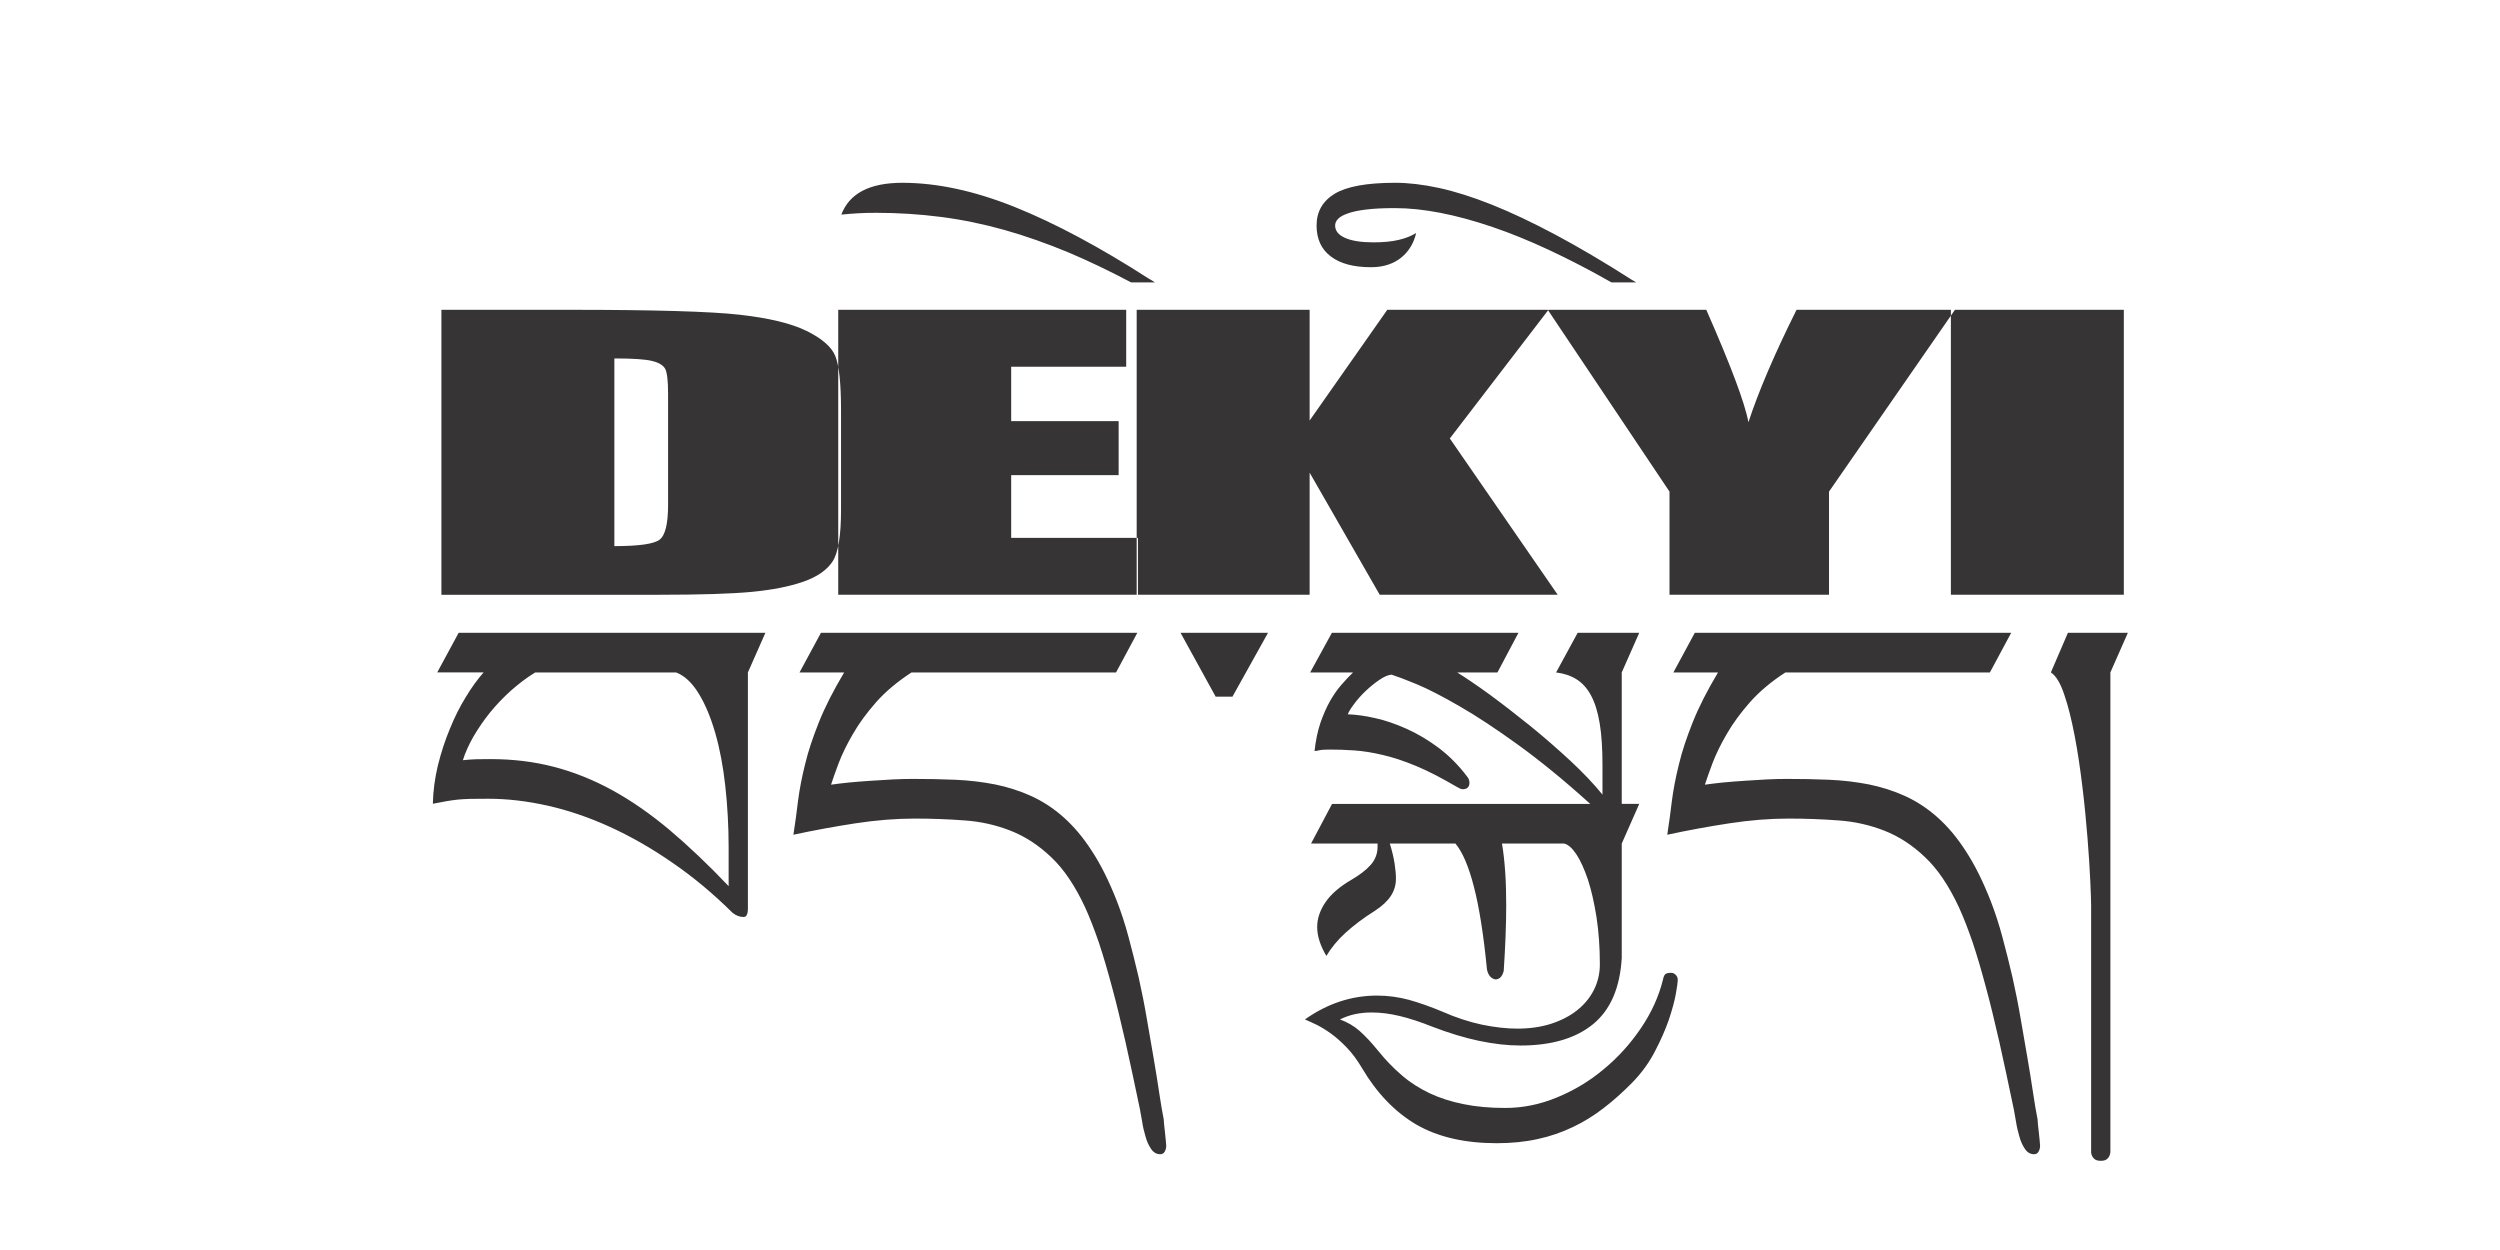 <?xml version="1.0" encoding="UTF-8"?> <svg xmlns="http://www.w3.org/2000/svg" xmlns:xlink="http://www.w3.org/1999/xlink" xmlns:xodm="http://www.corel.com/coreldraw/odm/2003" xml:space="preserve" width="31.75mm" height="15.875mm" version="1.1" style="shape-rendering:geometricPrecision; text-rendering:geometricPrecision; image-rendering:optimizeQuality; fill-rule:evenodd; clip-rule:evenodd" viewBox="0 0 3175 1587.5"> <defs> <style type="text/css"> .fil0 {fill:#373435} </style> </defs> <g id="Слой_x0020_1">  <path class="fil0" d="M560.6 393.45l164.01 0c105.73,0 177.35,2.06 214.67,6.25 37.31,4.2 65.74,11.06 85.11,20.59 19.37,9.53 31.63,20.13 36.43,31.8 4.8,11.74 7.29,34.7 7.29,69.01l0 126.73c0,32.48 -3.56,54.22 -10.66,65.12 -7.11,10.98 -19.55,19.6 -37.14,25.78 -17.77,6.17 -39.63,10.44 -65.75,12.96 -25.95,2.44 -65.22,3.66 -117.64,3.66l-276.32 0 0 -361.9zm219.64 61.77l0 238.36c31.09,0 50.28,-2.74 57.39,-8.16 7.29,-5.49 10.84,-20.28 10.84,-44.45l0 -140.76c0,-16.4 -1.24,-26.92 -3.55,-31.57 -2.49,-4.65 -7.82,-8.01 -16.53,-10.15 -8.53,-2.21 -24.52,-3.27 -48.15,-3.27zm284.31 -61.77l365.71 0 0 72.29 -146.07 0 0 69.08 136.48 0 0 68.63 -136.48 0 0 79.61 161 0 0 72.29 -380.64 0 0 -361.9zm902.01 0l-125.28 163.41 137.01 198.49 -226.04 0 -89.02 -155.1 0 155.1 -219.64 0 0 -361.9 219.64 0 0 140.61 98.62 -140.61 204.71 0zm516.22 0l-159.94 230.9 0 131 -202.57 0 0 -131 -154.6 -230.9 201.33 0c31.1,70.84 49.05,118.42 53.49,142.82 12.62,-38.58 32.88,-86.16 61.13,-142.82l201.16 0zm214.48 0l0 361.9 -219.64 0 0 -361.9 219.64 0zm-619.32 -34.78l-31.31 0c-55.75,-31.6 -106.05,-55.04 -150.78,-70.24 -47.16,-16.09 -88.59,-24.13 -124.32,-24.13 -15,0 -27.33,0.6 -37.15,1.89 -9.83,1.19 -17.51,2.88 -23.22,5.06 -5.9,2.09 -9.83,4.47 -12.15,7.05 -2.32,2.58 -3.39,5.26 -3.39,8.14 0,6.75 4.28,12.02 12.68,15.69 8.39,3.77 20.36,5.66 36.08,5.66 12.33,0 22.87,-1 31.79,-3.08 8.94,-2.09 16.44,-5.06 22.33,-8.84 -1.43,6.16 -3.57,11.92 -6.79,17.28 -3.21,5.26 -7.14,9.93 -11.79,13.7 -4.64,3.87 -10.17,6.95 -16.61,9.13 -6.6,2.29 -13.93,3.38 -22.32,3.38 -21.97,0 -38.94,-4.57 -50.91,-13.7 -11.97,-9.04 -18.04,-22.14 -18.04,-39.22 0,-17.57 7.68,-31.07 23.04,-40.4 15.36,-9.24 40.91,-13.9 76.81,-13.9 16.79,0 35.19,2.18 55.55,6.55 20.18,4.37 42.51,11.42 67.16,21.24 24.65,9.83 51.44,22.54 80.74,38.13 29.29,15.59 61.8,34.75 97.35,57.48 1.07,0.6 2.5,1.39 4.28,2.48l0.97 0.65zm-611.09 0l-30.27 0c-27.75,-14.66 -54.3,-27.38 -79.63,-38.08 -27.68,-11.51 -54.83,-21.04 -81.45,-28.59 -26.61,-7.44 -53.4,-13 -80.37,-16.48 -26.8,-3.47 -54.49,-5.26 -82.71,-5.26 -8.04,0 -15.54,0.2 -22.68,0.6 -7.15,0.39 -14.29,0.99 -21.26,1.68 10.18,-26.9 35.9,-40.4 77.52,-40.4 43.94,0 91.45,10.22 142.54,30.67 51.09,20.55 107.71,50.74 169.87,90.75 1.07,0.49 2.5,1.39 4.29,2.48 1.25,0.77 2.72,1.66 4.15,2.63zm-494.79 444.95l-22.23 50.37 0 299.71c0,7.31 -1.85,10.88 -5.37,10.88 -5.19,0 -9.82,-1.86 -14.27,-5.44 -24.45,-24.25 -49.83,-45.39 -76.14,-63.42 -26.12,-18.19 -52.6,-33.27 -79.09,-45.4 -26.49,-12.12 -52.98,-21.14 -79.1,-27.05 -26.31,-5.9 -51.5,-8.86 -75.77,-8.86 -9.26,0 -16.85,0 -22.6,0.16 -5.92,0.16 -11.11,0.47 -16.11,0.93 -4.82,0.47 -9.64,1.25 -14.27,2.02 -4.81,0.94 -10.56,2.02 -17.41,3.27 0.37,-16.48 2.59,-32.8 6.48,-48.97 4.08,-16.32 9.08,-31.71 15.2,-46.33 5.92,-14.61 12.59,-27.98 20.19,-40.26 7.4,-12.28 15,-22.7 22.6,-31.24l-58.91 0 27.23 -50.37 389.57 0zm-46.69 321.79l0 -48.81c0,-27.21 -1.48,-53.48 -4.26,-78.51 -2.77,-25.03 -7.03,-47.41 -12.78,-67.31 -5.74,-19.9 -12.78,-36.69 -21.12,-50.21 -8.33,-13.53 -17.78,-22.39 -28.52,-26.58l-178.95 0c-10.93,6.68 -21.12,14.45 -30.93,23.16 -9.82,8.86 -18.71,18.19 -26.68,27.98 -7.96,9.95 -14.82,20.05 -20.93,30.47 -5.93,10.41 -10.38,20.36 -13.34,29.85 6.3,-0.63 12.04,-1.09 17.6,-1.25 5.74,-0.15 11.48,-0.15 17.6,-0.15 28.34,0 55.02,3.26 80.21,9.79 25.37,6.53 50.02,16.48 74.28,29.69 24.08,13.22 48.35,30 72.62,50.37 24.08,20.36 49.27,44.15 75.2,71.51zm519.06 -321.79l-27.05 50.37 -259.71 0c-17.78,11.5 -32.79,24.09 -44.83,37.61 -12.04,13.68 -21.86,27.05 -29.45,40.27 -7.78,13.21 -13.71,25.49 -18.15,37 -4.27,11.5 -7.6,20.67 -9.82,27.67 6.48,-0.94 14.26,-1.87 23.15,-2.8 8.71,-0.78 17.97,-1.56 27.6,-2.18 9.64,-0.62 18.9,-1.24 28.16,-1.71 9.26,-0.46 17.78,-0.62 25.38,-0.62 18.71,0 36.86,0.31 54.09,1.09 17.42,0.78 34.09,2.8 50.02,5.91 15.93,3.26 31.12,8.08 45.57,14.61 14.44,6.53 28.34,15.54 41.31,27.05 12.96,11.5 25.19,25.96 36.3,43.37 11.3,17.26 21.68,38.24 31.49,63.27 5.38,13.84 10.38,29.07 14.82,45.7 4.45,16.48 8.71,33.58 12.79,50.99 3.89,17.41 7.41,34.98 10.37,52.55 3.15,17.56 5.93,34.35 8.71,50.36 2.77,15.86 5,30.47 7.04,43.84 2.03,13.37 3.88,24.56 5.74,33.74 0,0.62 0.18,2.48 0.37,5.44 0.37,3.1 0.74,6.52 1.11,10.26 0.37,3.73 0.74,7.3 1.11,10.72 0.37,3.27 0.56,5.6 0.56,6.84 0,2.65 -0.56,5.13 -1.85,7.46 -1.3,2.34 -3.16,3.43 -5.75,3.43 -4.63,0 -8.52,-2.18 -11.49,-6.53 -3.14,-4.51 -5.55,-9.8 -7.22,-16.02 -1.85,-6.22 -3.33,-12.43 -4.26,-18.81 -1.11,-6.37 -2.03,-11.5 -2.78,-15.54 -6.48,-31.25 -12.59,-59.7 -18.34,-85.5 -5.93,-25.81 -11.48,-49.12 -17.22,-70.11 -5.56,-20.83 -11.12,-39.64 -16.68,-56.43 -5.74,-16.64 -11.48,-31.56 -17.59,-44.93 -12.78,-27.36 -27.05,-48.5 -42.98,-63.42 -15.75,-15.08 -32.97,-26.28 -51.5,-33.58 -18.34,-7.15 -37.79,-11.66 -58.54,-13.06 -20.56,-1.56 -41.67,-2.33 -63.35,-2.33 -23.9,0 -48.9,2.02 -75.39,6.06 -26.31,4.04 -52.61,8.86 -78.55,14.46 2.22,-14.46 4.26,-28.92 5.93,-43.37 1.85,-14.31 4.82,-29.7 8.89,-46.02 3.89,-16.48 9.82,-34.04 17.42,-53.16 7.59,-19.13 18.34,-40.27 32.23,-63.58l-56.69 0 27.24 -50.37 401.79 0zm165.98 0l-45.2 81.15 -21.31 0 -44.64 -81.15 111.15 0zm471.44 0l-22.23 50.37 0 166.95 22.23 0 -22.23 50.37 0 145.35c-2.22,37.78 -14.26,65.76 -36.3,83.95 -22.23,18.18 -52.99,27.2 -92.44,27.2 -16.3,0 -33.72,-2.02 -52.42,-5.91 -18.53,-3.88 -38.35,-9.95 -59.47,-18.03 -15.19,-6.06 -28.9,-10.57 -41.31,-13.52 -12.22,-2.96 -24.08,-4.51 -35.75,-4.51 -15.19,0 -28.53,2.95 -40.2,8.86 9.45,3.42 17.79,8.24 25.01,14.61 7.23,6.37 15.19,14.92 23.9,25.65 9.26,11.51 19.26,21.77 29.82,30.78 10.38,9.02 22.23,16.48 35.2,22.7 12.96,6.06 27.42,10.73 43.16,13.83 15.75,3.27 33.34,4.82 52.79,4.82 22.23,0 43.91,-4.35 65.39,-13.21 21.68,-8.86 41.5,-20.68 59.47,-35.76 18.15,-14.92 33.9,-32.33 47.23,-51.92 13.34,-19.58 22.79,-40.11 28.16,-61.56 0.74,-3.73 1.67,-6.06 2.97,-7.3 1.29,-1.25 3.7,-1.87 7.41,-1.87 2.41,0 4.44,0.93 6.11,2.8 1.67,1.71 2.41,3.88 2.41,6.37 0,2.33 -0.74,8.24 -2.41,17.41 -1.67,9.33 -4.63,20.21 -8.89,32.96 -4.45,12.75 -10.37,26.27 -17.79,40.42 -7.4,14.3 -17.04,27.51 -28.89,39.64 -11.67,11.81 -23.53,22.54 -35.94,32.02 -12.23,9.49 -25.38,17.72 -39.27,24.25 -13.9,6.69 -28.71,11.82 -44.65,15.24 -15.93,3.57 -33.34,5.29 -52.05,5.29 -40.94,0 -74.84,-7.93 -102.07,-23.64 -27.05,-15.85 -50.01,-39.64 -68.91,-71.5 -6.11,-10.42 -12.6,-19.13 -19.45,-26.28 -6.85,-7.15 -13.52,-13.06 -20.01,-17.72 -6.67,-4.82 -12.59,-8.39 -18.15,-11.19 -5.74,-2.8 -10.74,-4.98 -15.01,-6.84 28.53,-20.21 59.1,-30.31 91.7,-30.31 13.71,0 27.23,1.86 40.57,5.44 13.15,3.73 27.42,8.7 42.6,15.08 17.23,7.61 34.09,13.05 50.21,16.47 16.11,3.27 30.93,4.98 44.64,4.98 15.56,0 29.83,-2.02 42.61,-6.06 12.96,-4.2 23.89,-9.8 33.15,-17.1 9.27,-7.31 16.49,-16.02 21.49,-25.97 5,-9.94 7.6,-20.83 7.6,-32.64 0,-21.61 -1.48,-41.51 -4.26,-59.85 -2.97,-18.34 -6.49,-34.2 -10.93,-47.73 -4.63,-13.52 -9.45,-24.25 -14.82,-32.33 -5.38,-7.93 -10.56,-12.44 -15.56,-13.37l-78.73 0c1.85,10.88 3.15,22.85 4.07,35.91 0.93,12.9 1.3,27.21 1.3,42.6 0,24.56 -1.11,52.23 -3.15,83.16 -1.85,7.31 -5.37,10.89 -10.74,10.89 -5.56,-1.25 -9.08,-5.44 -10.56,-12.75 -4.26,-43.84 -9.82,-78.82 -16.49,-104.62 -6.66,-25.96 -14.45,-44.31 -23.52,-55.19l-83.36 0c2.96,9.64 5,18.19 6.11,25.65 1.11,7.46 1.67,13.68 1.67,18.97 0,8.08 -2.23,15.38 -6.49,21.91 -4.26,6.53 -11.11,12.91 -20.37,18.97 -14.45,9.02 -26.68,18.34 -37.05,27.67 -10.19,9.33 -18.34,19.28 -24.46,29.54 -7.78,-13.06 -11.67,-25.34 -11.67,-36.84 0,-10.58 3.52,-20.99 10.56,-31.41 7.04,-10.26 17.79,-19.58 32.42,-28.13 10.93,-6.38 19.27,-12.75 25.01,-19.28 5.74,-6.53 8.7,-14.15 8.7,-23.01l0 -4.04 -84.47 0 26.68 -50.37 327.88 0c-33.34,-30.16 -64.09,-55.18 -91.88,-75.24 -27.78,-20.05 -52.43,-36.37 -74.1,-48.81 -21.49,-12.44 -39.64,-21.76 -54.09,-27.83 -14.63,-6.06 -25.38,-10.1 -32.23,-12.28 -4.26,0.31 -9.45,2.49 -15.56,6.69 -5.93,4.04 -11.86,8.86 -17.41,14.14 -5.56,5.29 -10.56,10.88 -14.64,16.48 -4.26,5.6 -6.85,9.95 -7.96,13.06 10,0.31 21.67,1.86 34.64,4.82 12.96,2.8 26.3,7.46 40.2,13.68 13.89,6.22 27.41,14.3 40.75,24.25 13.33,10.1 25.38,22.23 36.12,36.53 1.86,2.33 2.78,4.98 2.78,7.62 0,5.44 -2.97,8.24 -8.71,8.24 -1.66,0 -4.26,-1.09 -7.59,-3.11 -19.08,-11.19 -36.13,-20.06 -51.5,-26.43 -15.38,-6.37 -29.45,-11.04 -42.42,-13.99 -12.97,-3.11 -25.01,-4.97 -35.94,-5.75 -10.93,-0.78 -21.49,-1.09 -31.68,-1.09 -6.11,0 -10.37,0.31 -12.96,0.93 -2.6,0.63 -4.45,0.94 -5.93,0.94 1.48,-13.37 3.89,-25.19 7.41,-35.6 3.52,-10.26 7.59,-19.43 12.04,-27.52 4.63,-8.08 9.45,-15.08 14.64,-20.98 5.18,-5.91 10,-11.2 14.82,-15.7l-54.47 0 27.6 -50.37 236.93 0 -26.68 50.37 -51.12 0c10.74,6.68 24.63,16.01 41.31,28.13 16.49,12.13 33.71,25.5 51.5,39.8 17.78,14.45 34.82,29.38 51.31,44.61 16.48,15.39 29.82,29.54 40.38,42.6l0 -37.31c0,-20.99 -1.11,-38.71 -3.52,-53.17 -2.41,-14.61 -6.11,-26.42 -11.11,-35.6 -4.82,-9.01 -11.11,-15.85 -18.34,-20.36 -7.41,-4.66 -15.93,-7.46 -25.94,-8.7l27.42 -50.37 78.17 0zm472.38 0l-27.05 50.37 -259.71 0c-17.79,11.5 -32.79,24.09 -44.83,37.61 -12.04,13.68 -21.86,27.05 -29.46,40.27 -7.77,13.21 -13.7,25.49 -18.15,37 -4.26,11.5 -7.59,20.67 -9.82,27.67 6.49,-0.94 14.27,-1.87 23.16,-2.8 8.7,-0.78 17.97,-1.56 27.6,-2.18 9.63,-0.62 18.89,-1.24 28.15,-1.71 9.27,-0.46 17.79,-0.62 25.39,-0.62 18.71,0 36.86,0.31 54.09,1.09 17.41,0.78 34.08,2.8 50.01,5.91 15.93,3.26 31.12,8.08 45.57,14.61 14.45,6.53 28.35,15.54 41.31,27.05 12.97,11.5 25.2,25.96 36.31,43.37 11.3,17.26 21.67,38.24 31.49,63.27 5.37,13.84 10.38,29.07 14.82,45.7 4.45,16.48 8.71,33.58 12.78,50.99 3.89,17.41 7.41,34.98 10.37,52.55 3.16,17.56 5.94,34.35 8.71,50.36 2.78,15.86 5,30.47 7.04,43.84 2.04,13.37 3.89,24.56 5.74,33.74 0,0.62 0.19,2.48 0.37,5.44 0.38,3.1 0.75,6.52 1.12,10.26 0.37,3.73 0.74,7.3 1.11,10.72 0.37,3.27 0.56,5.6 0.56,6.84 0,2.65 -0.56,5.13 -1.86,7.46 -1.3,2.34 -3.15,3.43 -5.74,3.43 -4.63,0 -8.52,-2.18 -11.49,-6.53 -3.14,-4.51 -5.56,-9.8 -7.22,-16.02 -1.85,-6.22 -3.34,-12.43 -4.26,-18.81 -1.11,-6.37 -2.04,-11.5 -2.78,-15.54 -6.48,-31.25 -12.6,-59.7 -18.34,-85.5 -5.93,-25.81 -11.48,-49.12 -17.23,-70.11 -5.55,-20.83 -11.11,-39.64 -16.67,-56.43 -5.74,-16.64 -11.48,-31.56 -17.6,-44.93 -12.78,-27.36 -27.04,-48.5 -42.97,-63.42 -15.75,-15.08 -32.98,-26.28 -51.5,-33.58 -18.34,-7.15 -37.79,-11.66 -58.54,-13.06 -20.56,-1.56 -41.68,-2.33 -63.35,-2.33 -23.9,0 -48.91,2.02 -75.39,6.06 -26.31,4.04 -52.61,8.86 -78.55,14.46 2.22,-14.46 4.26,-28.92 5.93,-43.37 1.85,-14.31 4.81,-29.7 8.89,-46.02 3.89,-16.48 9.82,-34.04 17.41,-53.16 7.6,-19.13 18.34,-40.27 32.24,-63.58l-56.69 0 27.23 -50.37 401.8 0zm148.19 0l-22.23 50.37 0 609.38c-0.37,3.26 -1.48,5.91 -3.52,7.93 -1.85,2.02 -4.82,2.95 -8.7,2.95 -3.89,0 -6.86,-0.93 -8.71,-2.95 -2.04,-2.02 -3.15,-4.51 -3.52,-7.47l0 -313.86c0,-5.44 -0.37,-16.01 -1.11,-31.87 -0.74,-15.7 -1.86,-33.89 -3.52,-54.41 -1.67,-20.52 -3.7,-42.12 -6.49,-64.82 -2.77,-22.85 -5.92,-44.31 -9.82,-64.52 -3.88,-20.2 -8.14,-37.61 -13.14,-52.07 -4.82,-14.62 -10.56,-24.1 -17.05,-28.29l21.68 -50.37 76.13 0z"></path> </g> </svg> 
